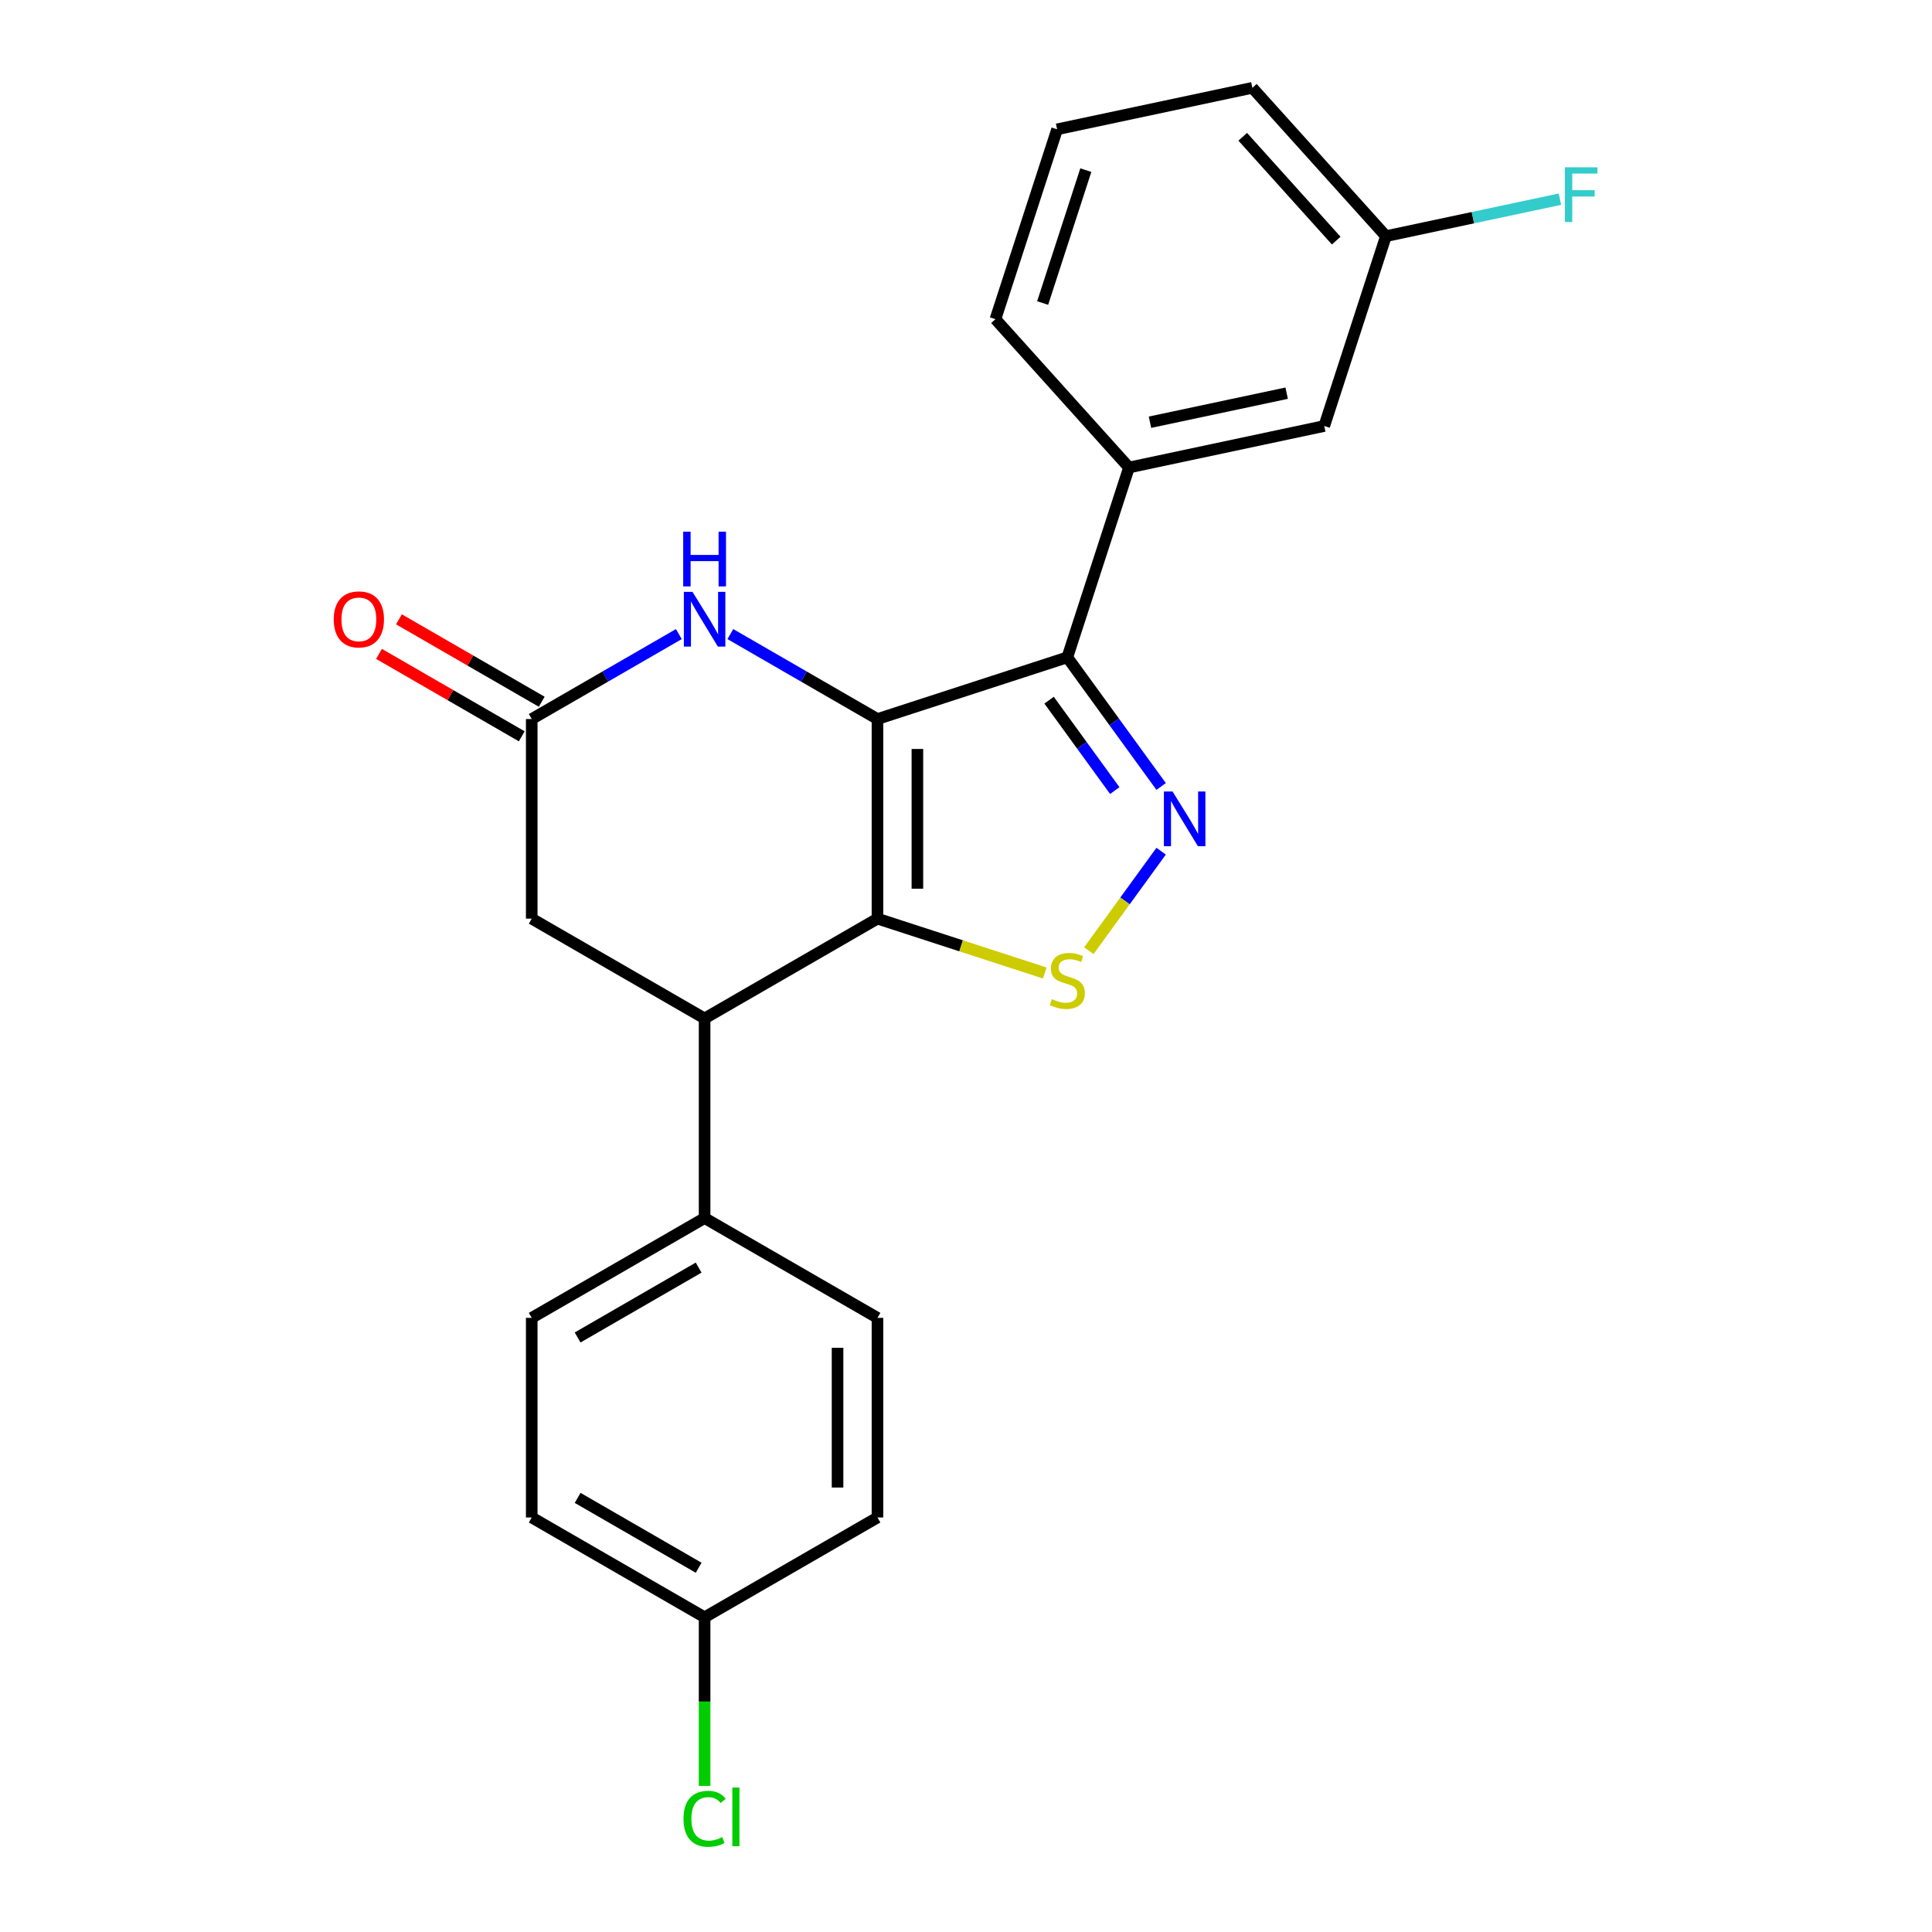 <?xml version='1.0' encoding='iso-8859-1'?>
<svg version='1.1' baseProfile='full'
              xmlns='http://www.w3.org/2000/svg'
                      xmlns:rdkit='http://www.rdkit.org/xml'
                      xmlns:xlink='http://www.w3.org/1999/xlink'
                  xml:space='preserve'
width='1000px' height='1000px' viewBox='0 0 1000 1000'>
<!-- END OF HEADER -->
<rect style='opacity:1.0;fill:#FFFFFF;stroke:none' width='1000' height='1000' x='0' y='0'> </rect>
<path class='bond-0' d='M 454.177,372.168 L 454.177,475.487' style='fill:none;fill-rule:evenodd;stroke:#000000;stroke-width:6px;stroke-linecap:butt;stroke-linejoin:miter;stroke-opacity:1' />
<path class='bond-0' d='M 474.841,387.666 L 474.841,459.989' style='fill:none;fill-rule:evenodd;stroke:#000000;stroke-width:6px;stroke-linecap:butt;stroke-linejoin:miter;stroke-opacity:1' />
<path class='bond-1' d='M 454.177,372.168 L 552.439,340.241' style='fill:none;fill-rule:evenodd;stroke:#000000;stroke-width:6px;stroke-linecap:butt;stroke-linejoin:miter;stroke-opacity:1' />
<path class='bond-4' d='M 454.177,372.168 L 416.1,350.184' style='fill:none;fill-rule:evenodd;stroke:#000000;stroke-width:6px;stroke-linecap:butt;stroke-linejoin:miter;stroke-opacity:1' />
<path class='bond-4' d='M 416.1,350.184 L 378.023,328.201' style='fill:none;fill-rule:evenodd;stroke:#0000FF;stroke-width:6px;stroke-linecap:butt;stroke-linejoin:miter;stroke-opacity:1' />
<path class='bond-3' d='M 454.177,475.487 L 497.477,489.556' style='fill:none;fill-rule:evenodd;stroke:#000000;stroke-width:6px;stroke-linecap:butt;stroke-linejoin:miter;stroke-opacity:1' />
<path class='bond-3' d='M 497.477,489.556 L 540.776,503.625' style='fill:none;fill-rule:evenodd;stroke:#CCCC00;stroke-width:6px;stroke-linecap:butt;stroke-linejoin:miter;stroke-opacity:1' />
<path class='bond-5' d='M 454.177,475.487 L 364.7,527.146' style='fill:none;fill-rule:evenodd;stroke:#000000;stroke-width:6px;stroke-linecap:butt;stroke-linejoin:miter;stroke-opacity:1' />
<path class='bond-2' d='M 552.439,340.241 L 576.722,373.663' style='fill:none;fill-rule:evenodd;stroke:#000000;stroke-width:6px;stroke-linecap:butt;stroke-linejoin:miter;stroke-opacity:1' />
<path class='bond-2' d='M 576.722,373.663 L 601.004,407.084' style='fill:none;fill-rule:evenodd;stroke:#0000FF;stroke-width:6px;stroke-linecap:butt;stroke-linejoin:miter;stroke-opacity:1' />
<path class='bond-2' d='M 543.006,362.413 L 560.004,385.808' style='fill:none;fill-rule:evenodd;stroke:#000000;stroke-width:6px;stroke-linecap:butt;stroke-linejoin:miter;stroke-opacity:1' />
<path class='bond-2' d='M 560.004,385.808 L 577.002,409.204' style='fill:none;fill-rule:evenodd;stroke:#0000FF;stroke-width:6px;stroke-linecap:butt;stroke-linejoin:miter;stroke-opacity:1' />
<path class='bond-7' d='M 552.439,340.241 L 584.366,241.979' style='fill:none;fill-rule:evenodd;stroke:#000000;stroke-width:6px;stroke-linecap:butt;stroke-linejoin:miter;stroke-opacity:1' />
<path class='bond-23' d='M 601.004,440.57 L 582.294,466.322' style='fill:none;fill-rule:evenodd;stroke:#0000FF;stroke-width:6px;stroke-linecap:butt;stroke-linejoin:miter;stroke-opacity:1' />
<path class='bond-23' d='M 582.294,466.322 L 563.585,492.073' style='fill:none;fill-rule:evenodd;stroke:#CCCC00;stroke-width:6px;stroke-linecap:butt;stroke-linejoin:miter;stroke-opacity:1' />
<path class='bond-6' d='M 351.377,328.201 L 313.3,350.184' style='fill:none;fill-rule:evenodd;stroke:#0000FF;stroke-width:6px;stroke-linecap:butt;stroke-linejoin:miter;stroke-opacity:1' />
<path class='bond-6' d='M 313.3,350.184 L 275.224,372.168' style='fill:none;fill-rule:evenodd;stroke:#000000;stroke-width:6px;stroke-linecap:butt;stroke-linejoin:miter;stroke-opacity:1' />
<path class='bond-9' d='M 364.7,527.146 L 364.7,630.465' style='fill:none;fill-rule:evenodd;stroke:#000000;stroke-width:6px;stroke-linecap:butt;stroke-linejoin:miter;stroke-opacity:1' />
<path class='bond-24' d='M 364.7,527.146 L 275.224,475.487' style='fill:none;fill-rule:evenodd;stroke:#000000;stroke-width:6px;stroke-linecap:butt;stroke-linejoin:miter;stroke-opacity:1' />
<path class='bond-8' d='M 275.224,372.168 L 275.224,475.487' style='fill:none;fill-rule:evenodd;stroke:#000000;stroke-width:6px;stroke-linecap:butt;stroke-linejoin:miter;stroke-opacity:1' />
<path class='bond-11' d='M 280.39,363.22 L 243.443,341.889' style='fill:none;fill-rule:evenodd;stroke:#000000;stroke-width:6px;stroke-linecap:butt;stroke-linejoin:miter;stroke-opacity:1' />
<path class='bond-11' d='M 243.443,341.889 L 206.496,320.558' style='fill:none;fill-rule:evenodd;stroke:#FF0000;stroke-width:6px;stroke-linecap:butt;stroke-linejoin:miter;stroke-opacity:1' />
<path class='bond-11' d='M 270.058,381.116 L 233.111,359.784' style='fill:none;fill-rule:evenodd;stroke:#000000;stroke-width:6px;stroke-linecap:butt;stroke-linejoin:miter;stroke-opacity:1' />
<path class='bond-11' d='M 233.111,359.784 L 196.164,338.453' style='fill:none;fill-rule:evenodd;stroke:#FF0000;stroke-width:6px;stroke-linecap:butt;stroke-linejoin:miter;stroke-opacity:1' />
<path class='bond-10' d='M 584.366,241.979 L 685.427,220.497' style='fill:none;fill-rule:evenodd;stroke:#000000;stroke-width:6px;stroke-linecap:butt;stroke-linejoin:miter;stroke-opacity:1' />
<path class='bond-10' d='M 595.229,218.544 L 665.972,203.507' style='fill:none;fill-rule:evenodd;stroke:#000000;stroke-width:6px;stroke-linecap:butt;stroke-linejoin:miter;stroke-opacity:1' />
<path class='bond-20' d='M 584.366,241.979 L 515.233,165.198' style='fill:none;fill-rule:evenodd;stroke:#000000;stroke-width:6px;stroke-linecap:butt;stroke-linejoin:miter;stroke-opacity:1' />
<path class='bond-12' d='M 364.7,630.465 L 275.224,682.124' style='fill:none;fill-rule:evenodd;stroke:#000000;stroke-width:6px;stroke-linecap:butt;stroke-linejoin:miter;stroke-opacity:1' />
<path class='bond-12' d='M 361.611,656.109 L 298.977,692.271' style='fill:none;fill-rule:evenodd;stroke:#000000;stroke-width:6px;stroke-linecap:butt;stroke-linejoin:miter;stroke-opacity:1' />
<path class='bond-13' d='M 364.7,630.465 L 454.177,682.124' style='fill:none;fill-rule:evenodd;stroke:#000000;stroke-width:6px;stroke-linecap:butt;stroke-linejoin:miter;stroke-opacity:1' />
<path class='bond-14' d='M 685.427,220.497 L 717.355,122.235' style='fill:none;fill-rule:evenodd;stroke:#000000;stroke-width:6px;stroke-linecap:butt;stroke-linejoin:miter;stroke-opacity:1' />
<path class='bond-17' d='M 275.224,682.124 L 275.224,785.443' style='fill:none;fill-rule:evenodd;stroke:#000000;stroke-width:6px;stroke-linecap:butt;stroke-linejoin:miter;stroke-opacity:1' />
<path class='bond-16' d='M 454.177,682.124 L 454.177,785.443' style='fill:none;fill-rule:evenodd;stroke:#000000;stroke-width:6px;stroke-linecap:butt;stroke-linejoin:miter;stroke-opacity:1' />
<path class='bond-16' d='M 433.513,697.622 L 433.513,769.945' style='fill:none;fill-rule:evenodd;stroke:#000000;stroke-width:6px;stroke-linecap:butt;stroke-linejoin:miter;stroke-opacity:1' />
<path class='bond-18' d='M 717.355,122.235 L 762.384,112.664' style='fill:none;fill-rule:evenodd;stroke:#000000;stroke-width:6px;stroke-linecap:butt;stroke-linejoin:miter;stroke-opacity:1' />
<path class='bond-18' d='M 762.384,112.664 L 807.413,103.093' style='fill:none;fill-rule:evenodd;stroke:#33CCCC;stroke-width:6px;stroke-linecap:butt;stroke-linejoin:miter;stroke-opacity:1' />
<path class='bond-25' d='M 717.355,122.235 L 648.221,45.455' style='fill:none;fill-rule:evenodd;stroke:#000000;stroke-width:6px;stroke-linecap:butt;stroke-linejoin:miter;stroke-opacity:1' />
<path class='bond-25' d='M 691.628,124.545 L 643.235,70.798' style='fill:none;fill-rule:evenodd;stroke:#000000;stroke-width:6px;stroke-linecap:butt;stroke-linejoin:miter;stroke-opacity:1' />
<path class='bond-15' d='M 364.7,837.103 L 454.177,785.443' style='fill:none;fill-rule:evenodd;stroke:#000000;stroke-width:6px;stroke-linecap:butt;stroke-linejoin:miter;stroke-opacity:1' />
<path class='bond-19' d='M 364.7,837.103 L 364.7,880.741' style='fill:none;fill-rule:evenodd;stroke:#000000;stroke-width:6px;stroke-linecap:butt;stroke-linejoin:miter;stroke-opacity:1' />
<path class='bond-19' d='M 364.7,880.741 L 364.7,924.379' style='fill:none;fill-rule:evenodd;stroke:#00CC00;stroke-width:6px;stroke-linecap:butt;stroke-linejoin:miter;stroke-opacity:1' />
<path class='bond-26' d='M 364.7,837.103 L 275.224,785.443' style='fill:none;fill-rule:evenodd;stroke:#000000;stroke-width:6px;stroke-linecap:butt;stroke-linejoin:miter;stroke-opacity:1' />
<path class='bond-26' d='M 361.611,811.458 L 298.977,775.297' style='fill:none;fill-rule:evenodd;stroke:#000000;stroke-width:6px;stroke-linecap:butt;stroke-linejoin:miter;stroke-opacity:1' />
<path class='bond-21' d='M 515.233,165.198 L 547.16,66.936' style='fill:none;fill-rule:evenodd;stroke:#000000;stroke-width:6px;stroke-linecap:butt;stroke-linejoin:miter;stroke-opacity:1' />
<path class='bond-21' d='M 539.674,156.844 L 562.023,88.061' style='fill:none;fill-rule:evenodd;stroke:#000000;stroke-width:6px;stroke-linecap:butt;stroke-linejoin:miter;stroke-opacity:1' />
<path class='bond-22' d='M 547.16,66.936 L 648.221,45.455' style='fill:none;fill-rule:evenodd;stroke:#000000;stroke-width:6px;stroke-linecap:butt;stroke-linejoin:miter;stroke-opacity:1' />
<path  class='atom-3' d='M 606.908 409.667
L 616.188 424.667
Q 617.108 426.147, 618.588 428.827
Q 620.068 431.507, 620.148 431.667
L 620.148 409.667
L 623.908 409.667
L 623.908 437.987
L 620.028 437.987
L 610.068 421.587
Q 608.908 419.667, 607.668 417.467
Q 606.468 415.267, 606.108 414.587
L 606.108 437.987
L 602.428 437.987
L 602.428 409.667
L 606.908 409.667
' fill='#0000FF'/>
<path  class='atom-4' d='M 544.439 517.134
Q 544.759 517.254, 546.079 517.814
Q 547.399 518.374, 548.839 518.734
Q 550.319 519.054, 551.759 519.054
Q 554.439 519.054, 555.999 517.774
Q 557.559 516.454, 557.559 514.174
Q 557.559 512.614, 556.759 511.654
Q 555.999 510.694, 554.799 510.174
Q 553.599 509.654, 551.599 509.054
Q 549.079 508.294, 547.559 507.574
Q 546.079 506.854, 544.999 505.334
Q 543.959 503.814, 543.959 501.254
Q 543.959 497.694, 546.359 495.494
Q 548.799 493.294, 553.599 493.294
Q 556.879 493.294, 560.599 494.854
L 559.679 497.934
Q 556.279 496.534, 553.719 496.534
Q 550.959 496.534, 549.439 497.694
Q 547.919 498.814, 547.959 500.774
Q 547.959 502.294, 548.719 503.214
Q 549.519 504.134, 550.639 504.654
Q 551.799 505.174, 553.719 505.774
Q 556.279 506.574, 557.799 507.374
Q 559.319 508.174, 560.399 509.814
Q 561.519 511.414, 561.519 514.174
Q 561.519 518.094, 558.879 520.214
Q 556.279 522.294, 551.919 522.294
Q 549.399 522.294, 547.479 521.734
Q 545.599 521.214, 543.359 520.294
L 544.439 517.134
' fill='#CCCC00'/>
<path  class='atom-5' d='M 358.44 306.349
L 367.72 321.349
Q 368.64 322.829, 370.12 325.509
Q 371.6 328.189, 371.68 328.349
L 371.68 306.349
L 375.44 306.349
L 375.44 334.669
L 371.56 334.669
L 361.6 318.269
Q 360.44 316.349, 359.2 314.149
Q 358 311.949, 357.64 311.269
L 357.64 334.669
L 353.96 334.669
L 353.96 306.349
L 358.44 306.349
' fill='#0000FF'/>
<path  class='atom-5' d='M 353.62 275.197
L 357.46 275.197
L 357.46 287.237
L 371.94 287.237
L 371.94 275.197
L 375.78 275.197
L 375.78 303.517
L 371.94 303.517
L 371.94 290.437
L 357.46 290.437
L 357.46 303.517
L 353.62 303.517
L 353.62 275.197
' fill='#0000FF'/>
<path  class='atom-12' d='M 172.747 320.589
Q 172.747 313.789, 176.107 309.989
Q 179.467 306.189, 185.747 306.189
Q 192.027 306.189, 195.387 309.989
Q 198.747 313.789, 198.747 320.589
Q 198.747 327.469, 195.347 331.389
Q 191.947 335.269, 185.747 335.269
Q 179.507 335.269, 176.107 331.389
Q 172.747 327.509, 172.747 320.589
M 185.747 332.069
Q 190.067 332.069, 192.387 329.189
Q 194.747 326.269, 194.747 320.589
Q 194.747 315.029, 192.387 312.229
Q 190.067 309.389, 185.747 309.389
Q 181.427 309.389, 179.067 312.189
Q 176.747 314.989, 176.747 320.589
Q 176.747 326.309, 179.067 329.189
Q 181.427 332.069, 185.747 332.069
' fill='#FF0000'/>
<path  class='atom-19' d='M 809.996 86.594
L 826.836 86.594
L 826.836 89.834
L 813.796 89.834
L 813.796 98.434
L 825.396 98.434
L 825.396 101.714
L 813.796 101.714
L 813.796 114.914
L 809.996 114.914
L 809.996 86.594
' fill='#33CCCC'/>
<path  class='atom-20' d='M 353.78 941.402
Q 353.78 934.362, 357.06 930.682
Q 360.38 926.962, 366.66 926.962
Q 372.5 926.962, 375.62 931.082
L 372.98 933.242
Q 370.7 930.242, 366.66 930.242
Q 362.38 930.242, 360.1 933.122
Q 357.86 935.962, 357.86 941.402
Q 357.86 947.002, 360.18 949.882
Q 362.54 952.762, 367.1 952.762
Q 370.22 952.762, 373.86 950.882
L 374.98 953.882
Q 373.5 954.842, 371.26 955.402
Q 369.02 955.962, 366.54 955.962
Q 360.38 955.962, 357.06 952.202
Q 353.78 948.442, 353.78 941.402
' fill='#00CC00'/>
<path  class='atom-20' d='M 379.06 925.242
L 382.74 925.242
L 382.74 955.602
L 379.06 955.602
L 379.06 925.242
' fill='#00CC00'/>
</svg>
